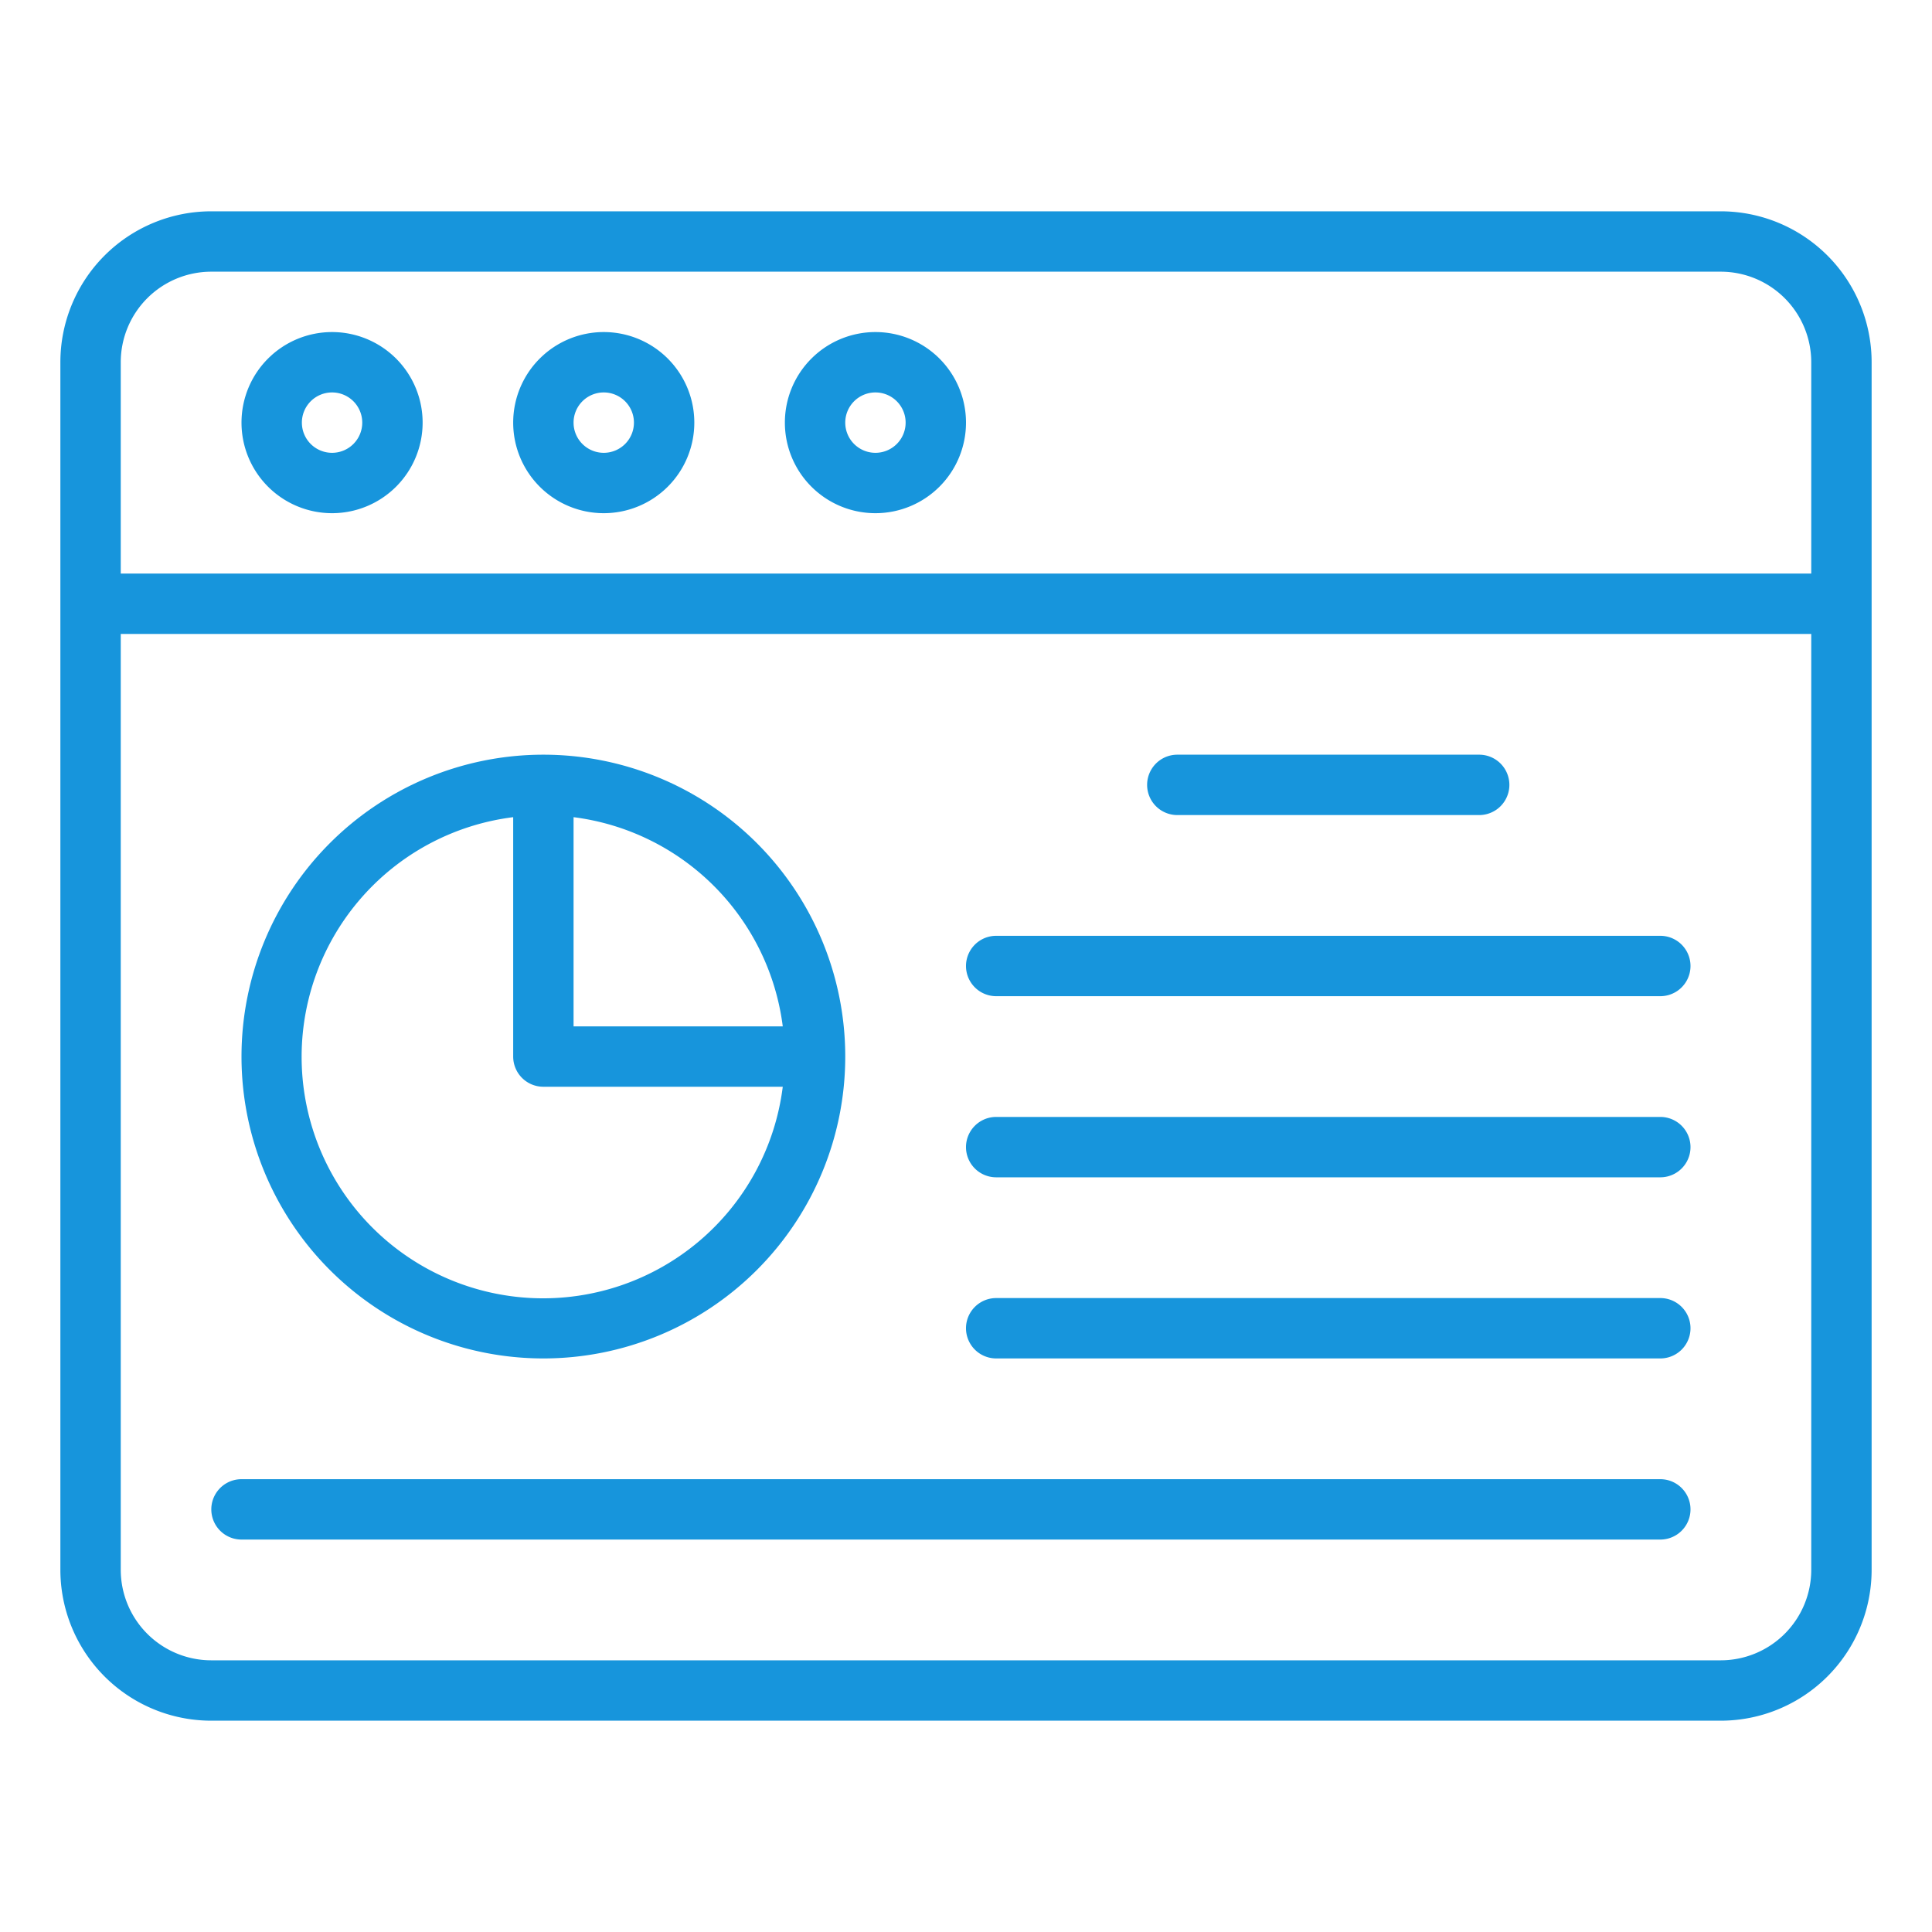 <?xml version="1.0"?>
<svg xmlns="http://www.w3.org/2000/svg" height="512px" viewBox="0 0 64 64" width="512px"><g id="Report_Page" data-name="Report Page"><path d="m11 11a3 3 0 1 0 3 3 3 3 0 0 0 -3-3zm0 4a1 1 0 1 1 1-1 1 1 0 0 1 -1 1z" fill="#1795DC"/><path d="m20 11a3 3 0 1 0 3 3 3 3 0 0 0 -3-3zm0 4a1 1 0 1 1 1-1 1 1 0 0 1 -1 1z" fill="#1795DC"/><path d="m29 11a3 3 0 1 0 3 3 3 3 0 0 0 -3-3zm0 4a1 1 0 1 1 1-1 1 1 0 0 1 -1 1z" fill="#1795DC"/><path d="m57 7h-50a5 5 0 0 0 -5 5v40a5 5 0 0 0 5 5h50a5 5 0 0 0 5-5v-40a5 5 0 0 0 -5-5zm-53 5a3 3 0 0 1 3-3h50a3 3 0 0 1 3 3v7h-56zm53 43h-50a3 3 0 0 1 -3-3v-31h56v31a3 3 0 0 1 -3 3z" fill="#1795DC"/><path d="m39 27h10a1 1 0 0 0 0-2h-10a1 1 0 0 0 0 2z" fill="#1795DC"/><path d="m55 31h-22a1 1 0 0 0 0 2h22a1 1 0 0 0 0-2z" fill="#1795DC"/><path d="m55 37h-22a1 1 0 0 0 0 2h22a1 1 0 0 0 0-2z" fill="#1795DC"/><path d="m55 43h-22a1 1 0 0 0 0 2h22a1 1 0 0 0 0-2z" fill="#1795DC"/><path d="m55 49h-47a1 1 0 0 0 0 2h47a1 1 0 0 0 0-2z" fill="#1795DC"/><path d="m18 45a10 10 0 1 0 -10-10 10 10 0 0 0 10 10zm7.93-11h-6.93v-6.93a8 8 0 0 1 6.93 6.93zm-8.93-6.93v7.93a1 1 0 0 0 1 1h7.93a8 8 0 1 1 -8.93-8.93z" fill="#1795DC"/></g></svg>
